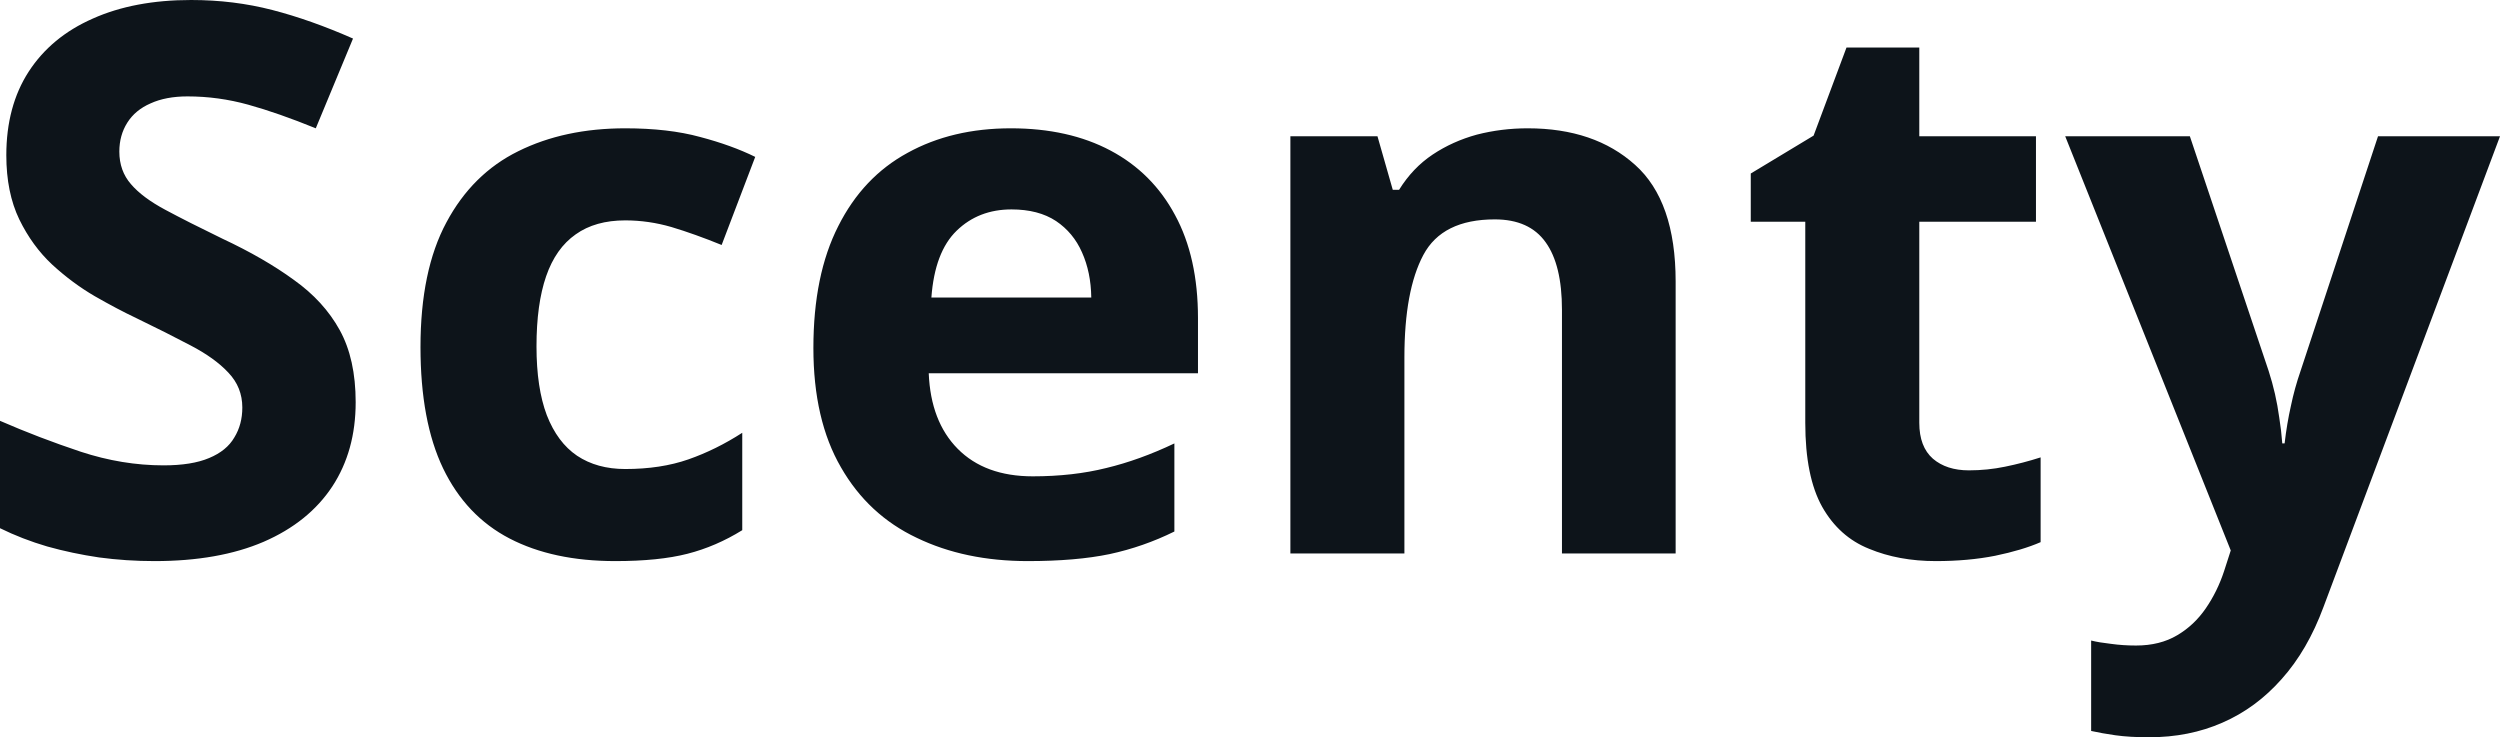 <svg fill="#0d141a" viewBox="0 0 75.21 22.18" height="100%" width="100%" xmlns="http://www.w3.org/2000/svg"><path preserveAspectRatio="none" d="M10.70 12.10L10.70 12.10Q10.70 13.56 10.00 14.63Q9.29 15.71 7.93 16.30Q6.58 16.88 4.65 16.88L4.65 16.88Q3.80 16.88 2.98 16.77Q2.17 16.65 1.42 16.44Q0.67 16.22 0 15.89L0 15.89L0 12.66Q1.17 13.17 2.43 13.59Q3.68 14.00 4.92 14.00L4.92 14.00Q5.77 14.00 6.29 13.78Q6.82 13.56 7.05 13.16Q7.29 12.77 7.29 12.26L7.29 12.26Q7.29 11.65 6.87 11.21Q6.46 10.77 5.73 10.39Q5.01 10.01 4.10 9.57L4.10 9.57Q3.53 9.30 2.85 8.91Q2.18 8.52 1.57 7.96Q0.97 7.40 0.58 6.60Q0.19 5.79 0.19 4.67L0.19 4.67Q0.19 3.20 0.86 2.16Q1.54 1.11 2.79 0.56Q4.04 0 5.75 0L5.75 0Q7.03 0 8.19 0.30Q9.35 0.60 10.62 1.16L10.62 1.16L9.50 3.86Q8.37 3.40 7.47 3.15Q6.57 2.90 5.64 2.90L5.64 2.90Q4.99 2.90 4.53 3.11Q4.07 3.31 3.83 3.69Q3.59 4.07 3.59 4.56L3.59 4.56Q3.59 5.14 3.94 5.54Q4.28 5.94 4.97 6.31Q5.66 6.68 6.69 7.18L6.69 7.18Q7.95 7.77 8.84 8.42Q9.74 9.06 10.22 9.93Q10.70 10.80 10.70 12.10ZM18.51 16.88L18.51 16.88Q16.64 16.88 15.33 16.20Q14.02 15.52 13.33 14.09Q12.65 12.67 12.65 10.44L12.65 10.44Q12.65 8.14 13.43 6.69Q14.21 5.23 15.59 4.55Q16.98 3.86 18.81 3.86L18.81 3.86Q20.11 3.86 21.06 4.12Q22.01 4.37 22.72 4.72L22.72 4.72L21.71 7.37Q20.90 7.04 20.20 6.83Q19.51 6.63 18.81 6.63L18.81 6.63Q17.91 6.63 17.32 7.05Q16.72 7.47 16.43 8.31Q16.14 9.15 16.14 10.42L16.14 10.42Q16.14 11.67 16.45 12.49Q16.77 13.31 17.36 13.71Q17.96 14.11 18.81 14.11L18.81 14.11Q19.88 14.11 20.71 13.82Q21.54 13.53 22.33 13.02L22.33 13.02L22.33 15.95Q21.54 16.44 20.68 16.66Q19.82 16.88 18.51 16.88ZM30.41 3.86L30.41 3.86Q32.15 3.86 33.41 4.53Q34.67 5.20 35.35 6.47Q36.04 7.74 36.04 9.57L36.04 9.57L36.04 11.23L27.94 11.23Q28.00 12.68 28.81 13.50Q29.63 14.33 31.07 14.33L31.07 14.33Q32.28 14.33 33.28 14.08Q34.28 13.84 35.33 13.34L35.33 13.34L35.33 15.99Q34.40 16.45 33.38 16.67Q32.37 16.88 30.92 16.88L30.92 16.88Q29.03 16.88 27.58 16.18Q26.12 15.49 25.30 14.06Q24.47 12.63 24.47 10.47L24.47 10.47Q24.47 8.27 25.22 6.80Q25.96 5.33 27.30 4.60Q28.64 3.86 30.41 3.86ZM30.43 6.30L30.43 6.30Q29.44 6.30 28.78 6.94Q28.12 7.58 28.02 8.95L28.02 8.95L32.83 8.95Q32.82 8.19 32.55 7.59Q32.29 7.00 31.77 6.65Q31.24 6.30 30.43 6.30ZM45.96 3.86L45.96 3.86Q47.97 3.86 49.19 4.96Q50.41 6.05 50.41 8.47L50.41 8.47L50.41 16.65L46.99 16.65L46.99 9.32Q46.99 7.97 46.50 7.29Q46.01 6.60 44.97 6.60L44.97 6.60Q43.39 6.60 42.82 7.67Q42.25 8.74 42.25 10.75L42.25 10.75L42.25 16.65L38.82 16.65L38.82 4.10L41.44 4.10L41.90 5.71L42.09 5.71Q42.50 5.05 43.10 4.65Q43.70 4.25 44.43 4.05Q45.17 3.86 45.96 3.86ZM59.23 14.15L59.23 14.15Q59.79 14.15 60.32 14.04Q60.86 13.93 61.39 13.76L61.39 13.76L61.39 16.31Q60.84 16.55 60.02 16.72Q59.21 16.88 58.24 16.88L58.24 16.88Q57.12 16.88 56.23 16.51Q55.33 16.15 54.82 15.25Q54.31 14.34 54.31 12.72L54.31 12.72L54.31 6.67L52.67 6.67L52.67 5.22L54.56 4.08L55.55 1.43L57.74 1.43L57.74 4.10L61.25 4.10L61.25 6.67L57.74 6.67L57.74 12.72Q57.74 13.44 58.15 13.80Q58.56 14.15 59.23 14.15ZM67.11 16.56L62.13 4.10L65.88 4.10L68.25 11.16Q68.36 11.50 68.44 11.85Q68.52 12.20 68.57 12.57Q68.63 12.94 68.66 13.34L68.66 13.34L68.73 13.34Q68.80 12.74 68.92 12.21Q69.03 11.68 69.21 11.16L69.21 11.16L71.54 4.10L75.21 4.10L69.90 18.26Q69.42 19.56 68.64 20.43Q67.87 21.30 66.86 21.74Q65.86 22.18 64.65 22.18L64.65 22.18Q64.07 22.18 63.64 22.12Q63.22 22.06 62.91 21.99L62.91 21.99L62.91 19.27Q63.15 19.33 63.51 19.37Q63.87 19.42 64.26 19.42L64.26 19.42Q64.98 19.42 65.50 19.11Q66.01 18.81 66.36 18.30Q66.71 17.79 66.91 17.18L66.91 17.18L67.11 16.56Z"></path></svg>